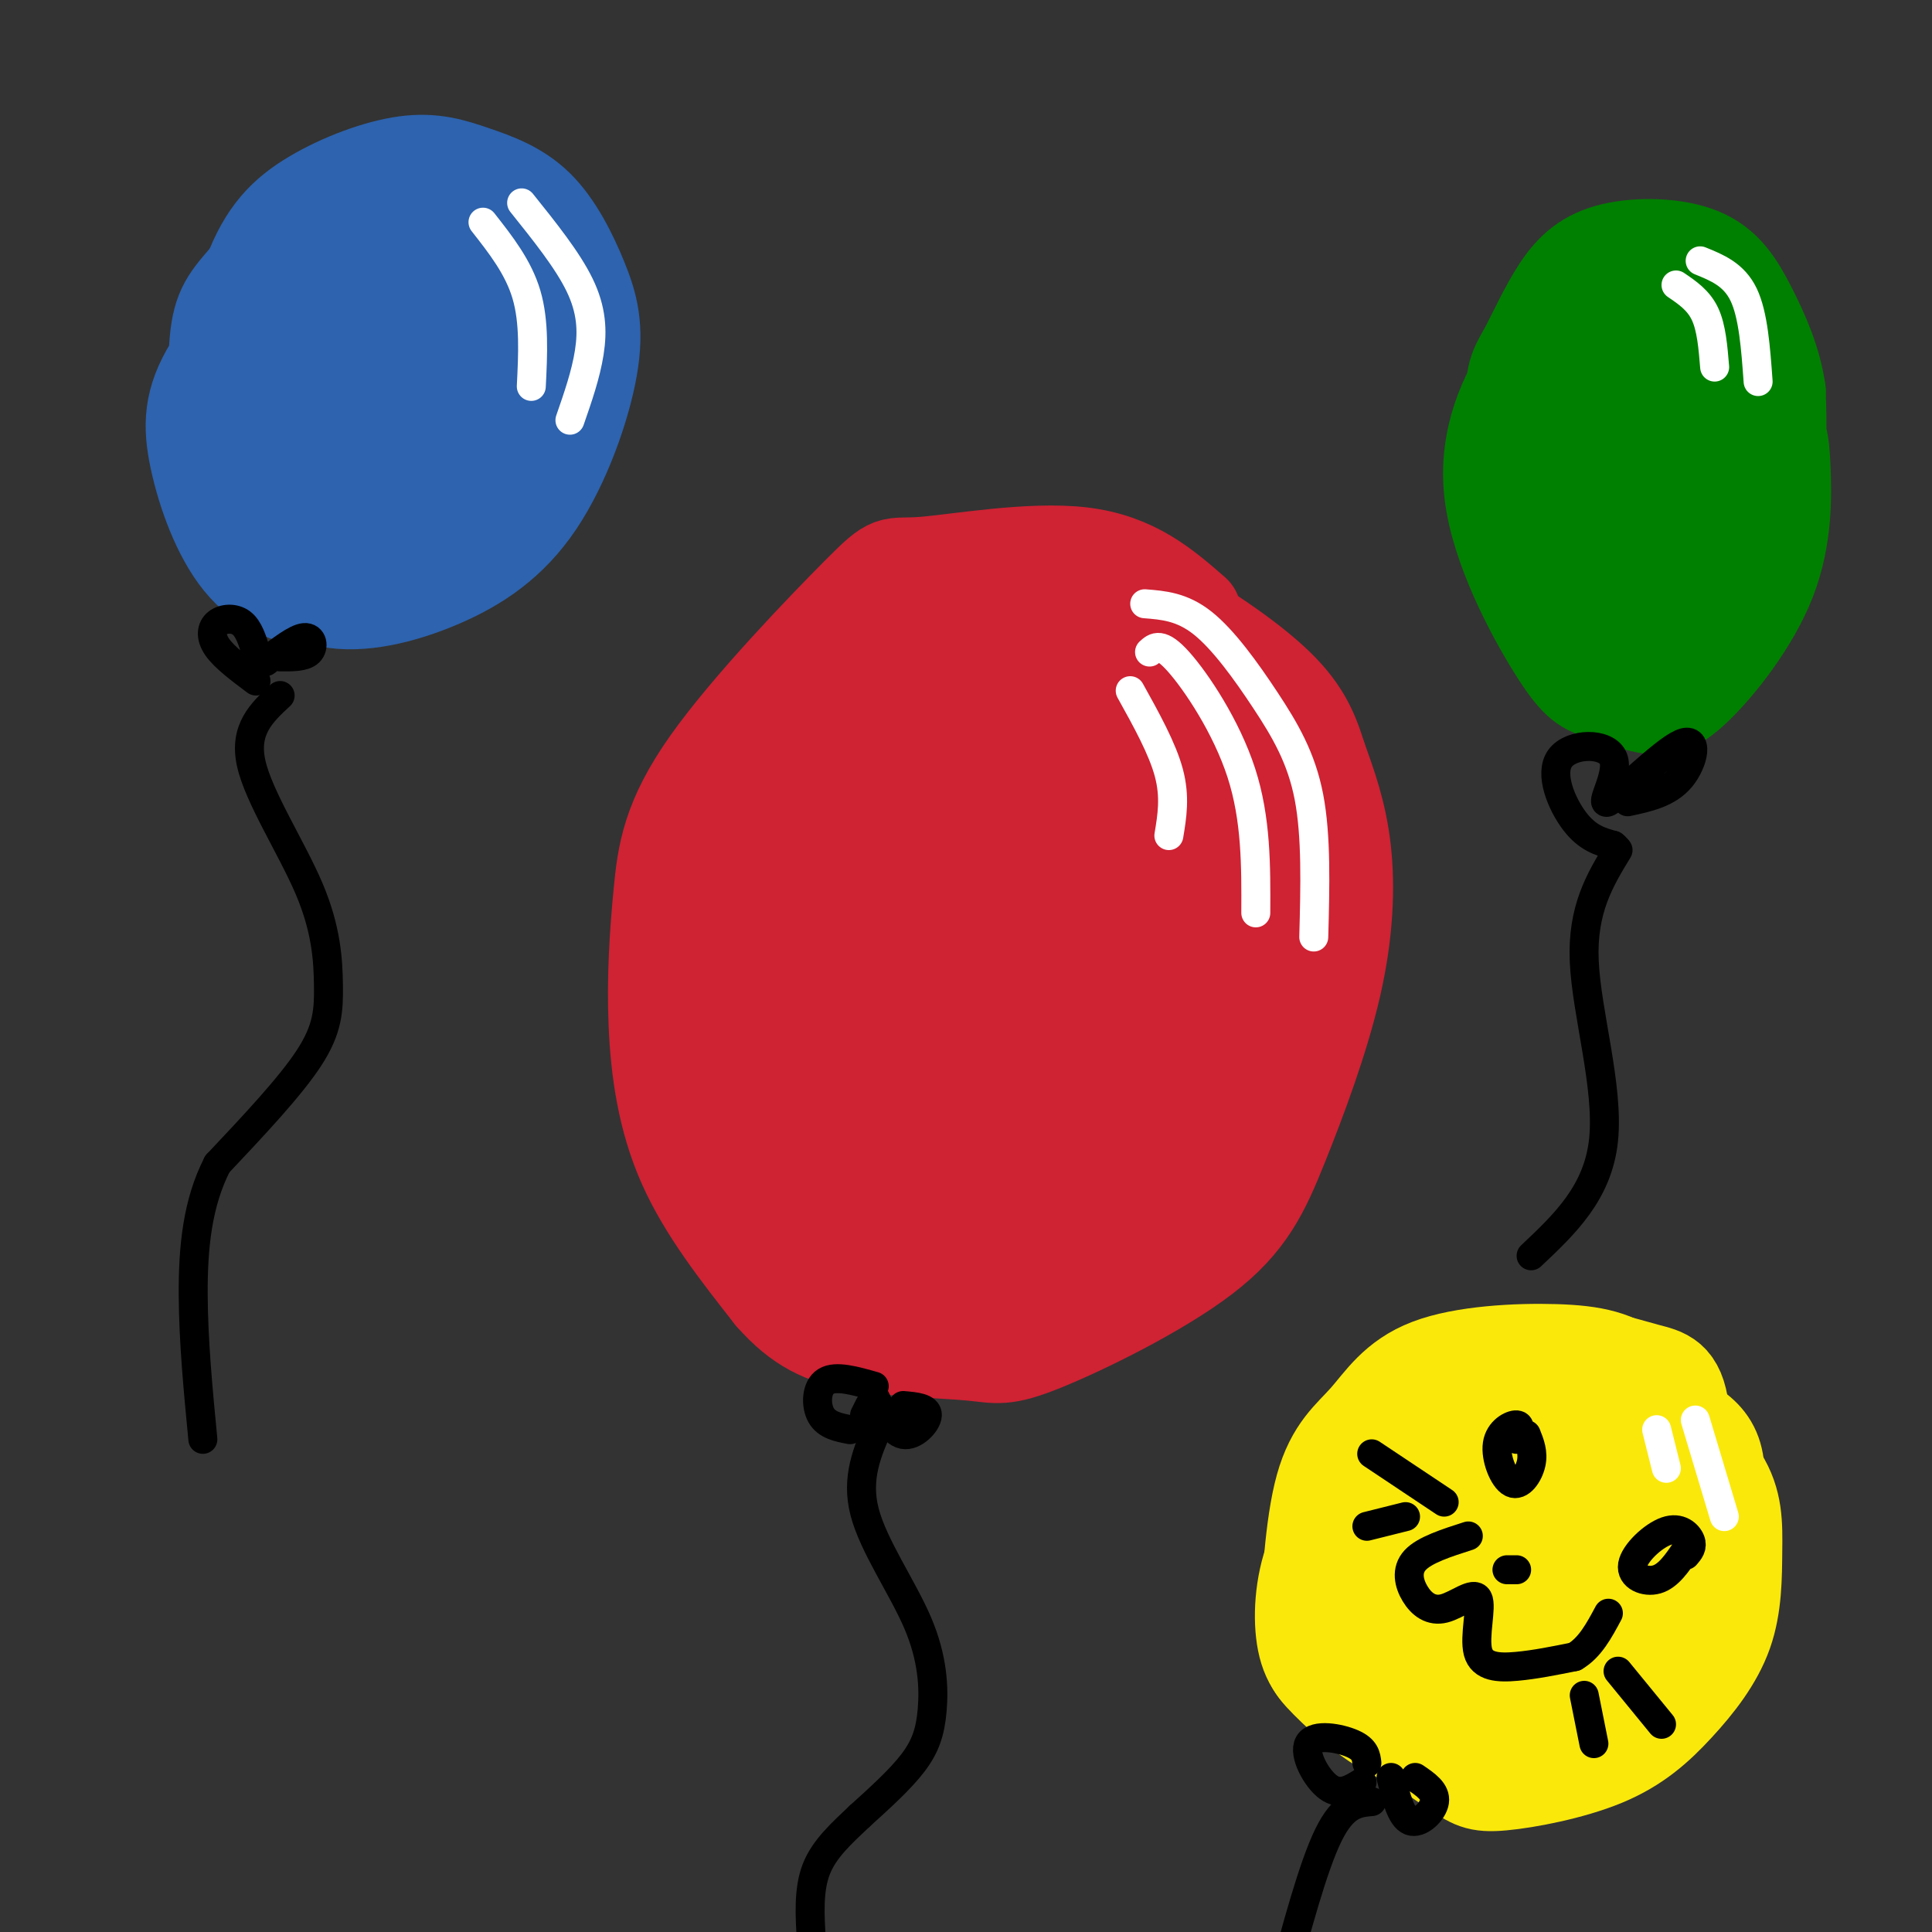 <svg viewBox='0 0 400 400' version='1.1' xmlns='http://www.w3.org/2000/svg' xmlns:xlink='http://www.w3.org/1999/xlink'><rect x="0" y="0" width="400" height="400" fill="#333333" stroke="none"/><g fill='none' stroke='rgb(207,34,51)' stroke-width='20' stroke-linecap='round' stroke-linejoin='round'><path d='M247,127c-6.147,-5.354 -12.294,-10.708 -23,-12c-10.706,-1.292 -25.971,1.479 -33,2c-7.029,0.521 -5.822,-1.207 -13,6c-7.178,7.207 -22.741,23.348 -31,35c-8.259,11.652 -9.214,18.814 -10,27c-0.786,8.186 -1.404,17.396 -1,27c0.404,9.604 1.830,19.601 6,29c4.170,9.399 11.085,18.199 18,27'/><path d='M160,268c5.581,6.348 10.535,8.718 18,10c7.465,1.282 17.443,1.477 23,2c5.557,0.523 6.694,1.372 15,-2c8.306,-3.372 23.781,-10.967 33,-18c9.219,-7.033 12.182,-13.504 16,-23c3.818,-9.496 8.489,-22.018 11,-33c2.511,-10.982 2.860,-20.423 2,-28c-0.860,-7.577 -2.930,-13.288 -5,-19'/><path d='M273,157c-1.726,-5.607 -3.542,-10.125 -10,-16c-6.458,-5.875 -17.560,-13.107 -24,-16c-6.440,-2.893 -8.220,-1.446 -10,0'/><path d='M234,145c1.827,-1.482 3.654,-2.964 7,-1c3.346,1.964 8.211,7.374 11,17c2.789,9.626 3.501,23.467 2,35c-1.501,11.533 -5.216,20.757 -13,33c-7.784,12.243 -19.635,27.504 -17,20c2.635,-7.504 19.758,-37.774 27,-58c7.242,-20.226 4.604,-30.407 3,-26c-1.604,4.407 -2.172,23.402 -4,36c-1.828,12.598 -4.914,18.799 -8,25'/><path d='M242,226c-4.397,9.875 -11.390,22.064 -8,19c3.390,-3.064 17.164,-21.380 24,-37c6.836,-15.620 6.734,-28.546 5,-27c-1.734,1.546 -5.100,17.562 -14,38c-8.900,20.438 -23.332,45.297 -22,42c1.332,-3.297 18.429,-34.750 27,-53c8.571,-18.250 8.615,-23.298 9,-27c0.385,-3.702 1.110,-6.058 0,-10c-1.110,-3.942 -4.055,-9.471 -7,-15'/><path d='M256,156c-2.510,-1.223 -5.285,3.220 -7,4c-1.715,0.780 -2.369,-2.103 -6,18c-3.631,20.103 -10.237,63.194 -9,67c1.237,3.806 10.319,-31.671 14,-50c3.681,-18.329 1.961,-19.508 2,-26c0.039,-6.492 1.837,-18.296 -2,-14c-3.837,4.296 -13.309,24.691 -19,45c-5.691,20.309 -7.599,40.530 -5,40c2.599,-0.530 9.707,-21.812 14,-37c4.293,-15.188 5.771,-24.281 6,-34c0.229,-9.719 -0.792,-20.062 -2,-24c-1.208,-3.938 -2.604,-1.469 -4,1'/><path d='M238,146c-5.217,10.922 -16.260,37.727 -21,56c-4.740,18.273 -3.179,28.014 -3,34c0.179,5.986 -1.026,8.218 3,-4c4.026,-12.218 13.281,-38.887 17,-55c3.719,-16.113 1.903,-21.672 1,-26c-0.903,-4.328 -0.891,-7.425 -3,-6c-2.109,1.425 -6.339,7.373 -9,12c-2.661,4.627 -3.752,7.935 -9,26c-5.248,18.065 -14.651,50.888 -12,51c2.651,0.112 17.358,-32.488 24,-49c6.642,-16.512 5.219,-16.935 5,-22c-0.219,-5.065 0.767,-14.772 0,-19c-0.767,-4.228 -3.288,-2.979 -5,-3c-1.712,-0.021 -2.615,-1.313 -7,4c-4.385,5.313 -12.253,17.232 -18,30c-5.747,12.768 -9.374,26.384 -13,40'/><path d='M188,215c-2.068,8.594 -0.736,10.078 1,10c1.736,-0.078 3.878,-1.720 9,-9c5.122,-7.280 13.225,-20.199 19,-34c5.775,-13.801 9.222,-28.484 9,-34c-0.222,-5.516 -4.113,-1.865 -7,0c-2.887,1.865 -4.770,1.944 -15,17c-10.230,15.056 -28.807,45.089 -34,56c-5.193,10.911 2.997,2.700 9,-3c6.003,-5.700 9.819,-8.888 17,-18c7.181,-9.112 17.728,-24.149 23,-35c5.272,-10.851 5.271,-17.515 5,-21c-0.271,-3.485 -0.810,-3.791 -6,-1c-5.190,2.791 -15.032,8.679 -26,19c-10.968,10.321 -23.064,25.076 -26,32c-2.936,6.924 3.286,6.018 7,6c3.714,-0.018 4.918,0.852 12,-6c7.082,-6.852 20.041,-21.426 33,-36'/><path d='M218,158c6.131,-9.674 4.958,-15.858 5,-20c0.042,-4.142 1.300,-6.241 -6,-3c-7.300,3.241 -23.157,11.820 -35,21c-11.843,9.180 -19.673,18.959 -22,25c-2.327,6.041 0.848,8.344 5,9c4.152,0.656 9.281,-0.337 16,-3c6.719,-2.663 15.029,-6.998 24,-17c8.971,-10.002 18.602,-25.672 22,-33c3.398,-7.328 0.562,-6.315 -2,-6c-2.562,0.315 -4.849,-0.070 -10,1c-5.151,1.070 -13.164,3.594 -24,12c-10.836,8.406 -24.493,22.695 -30,29c-5.507,6.305 -2.863,4.627 -2,6c0.863,1.373 -0.055,5.798 5,5c5.055,-0.798 16.084,-6.819 23,-11c6.916,-4.181 9.720,-6.523 15,-13c5.280,-6.477 13.037,-17.090 14,-23c0.963,-5.910 -4.868,-7.117 -13,-5c-8.132,2.117 -18.566,7.559 -29,13'/><path d='M174,145c-6.603,4.256 -8.611,8.397 -11,13c-2.389,4.603 -5.160,9.670 -6,16c-0.840,6.330 0.249,13.923 6,16c5.751,2.077 16.162,-1.363 23,-4c6.838,-2.637 10.101,-4.471 14,-8c3.899,-3.529 8.434,-8.754 10,-14c1.566,-5.246 0.165,-10.515 -3,-13c-3.165,-2.485 -8.092,-2.187 -16,2c-7.908,4.187 -18.797,12.265 -27,20c-8.203,7.735 -13.721,15.129 -15,23c-1.279,7.871 1.681,16.219 3,21c1.319,4.781 0.999,5.994 7,3c6.001,-2.994 18.325,-10.196 25,-15c6.675,-4.804 7.701,-7.210 10,-12c2.299,-4.790 5.872,-11.964 6,-16c0.128,-4.036 -3.190,-4.932 -8,-4c-4.810,0.932 -11.114,3.693 -16,8c-4.886,4.307 -8.354,10.160 -11,14c-2.646,3.840 -4.470,5.669 -5,11c-0.530,5.331 0.235,14.166 1,23'/><path d='M161,229c1.923,2.388 6.229,-3.143 10,-10c3.771,-6.857 7.006,-15.042 6,-19c-1.006,-3.958 -6.253,-3.690 -10,-1c-3.747,2.690 -5.994,7.801 -7,17c-1.006,9.199 -0.769,22.484 0,30c0.769,7.516 2.072,9.261 5,8c2.928,-1.261 7.482,-5.528 11,-9c3.518,-3.472 6.001,-6.150 7,-11c0.999,-4.850 0.516,-11.873 -2,-15c-2.516,-3.127 -7.063,-2.356 -10,-2c-2.937,0.356 -4.262,0.299 -6,3c-1.738,2.701 -3.888,8.161 -3,15c0.888,6.839 4.813,15.059 8,19c3.187,3.941 5.637,3.604 8,4c2.363,0.396 4.639,1.526 10,-1c5.361,-2.526 13.808,-8.708 18,-14c4.192,-5.292 4.129,-9.694 4,-13c-0.129,-3.306 -0.322,-5.516 -4,-6c-3.678,-0.484 -10.839,0.758 -18,2'/><path d='M188,226c-5.686,2.525 -10.900,7.837 -12,14c-1.100,6.163 1.914,13.179 4,17c2.086,3.821 3.245,4.449 5,5c1.755,0.551 4.107,1.027 8,0c3.893,-1.027 9.328,-3.555 14,-8c4.672,-4.445 8.581,-10.806 10,-14c1.419,-3.194 0.350,-3.221 -2,-4c-2.350,-0.779 -5.979,-2.309 -11,-2c-5.021,0.309 -11.434,2.458 -15,7c-3.566,4.542 -4.285,11.477 -3,17c1.285,5.523 4.575,9.633 12,9c7.425,-0.633 18.987,-6.010 25,-9c6.013,-2.990 6.479,-3.593 9,-7c2.521,-3.407 7.097,-9.617 7,-13c-0.097,-3.383 -4.869,-3.940 -8,-4c-3.131,-0.060 -4.623,0.376 -10,3c-5.377,2.624 -14.640,7.437 -18,13c-3.360,5.563 -0.817,11.875 3,14c3.817,2.125 8.909,0.062 14,-2'/><path d='M220,262c3.582,-0.727 5.538,-1.545 11,-6c5.462,-4.455 14.432,-12.547 18,-20c3.568,-7.453 1.735,-14.267 0,-17c-1.735,-2.733 -3.370,-1.384 -5,0c-1.630,1.384 -3.255,2.803 -5,6c-1.745,3.197 -3.612,8.171 -4,11c-0.388,2.829 0.702,3.513 3,4c2.298,0.487 5.804,0.776 9,0c3.196,-0.776 6.082,-2.616 7,-4c0.918,-1.384 -0.133,-2.313 0,-4c0.133,-1.687 1.448,-4.133 -11,-1c-12.448,3.133 -38.659,11.843 -50,15c-11.341,3.157 -7.812,0.759 -8,-5c-0.188,-5.759 -4.094,-14.880 -8,-24'/><path d='M177,217c-2.333,-6.000 -4.167,-9.000 -6,-12'/><path d='M162,215c-1.644,2.578 -3.289,5.156 -3,11c0.289,5.844 2.511,14.956 2,15c-0.511,0.044 -3.756,-8.978 -7,-18'/></g>
<g fill='none' stroke='rgb(255,255,255)' stroke-width='6' stroke-linecap='round' stroke-linejoin='round'><path d='M237,125c3.863,0.304 7.726,0.607 12,4c4.274,3.393 8.958,9.875 13,16c4.042,6.125 7.440,11.893 9,20c1.560,8.107 1.280,18.554 1,29'/><path d='M238,135c1.156,-1.067 2.311,-2.133 6,2c3.689,4.133 9.911,13.467 13,23c3.089,9.533 3.044,19.267 3,29'/><path d='M234,143c3.333,6.000 6.667,12.000 8,17c1.333,5.000 0.667,9.000 0,13'/></g>
<g fill='none' stroke='rgb(0,0,0)' stroke-width='6' stroke-linecap='round' stroke-linejoin='round'><path d='M187,291c2.533,0.222 5.067,0.444 5,2c-0.067,1.556 -2.733,4.444 -5,4c-2.267,-0.444 -4.133,-4.222 -6,-8'/><path d='M181,287c-3.978,-1.133 -7.956,-2.267 -10,-1c-2.044,1.267 -2.156,4.933 -1,7c1.156,2.067 3.578,2.533 6,3'/><path d='M179,293c0.000,0.000 1.000,-2.000 1,-2'/><path d='M182,295c-2.408,5.478 -4.817,10.957 -3,18c1.817,7.043 7.858,15.651 11,23c3.142,7.349 3.384,13.440 3,18c-0.384,4.560 -1.396,7.589 -4,11c-2.604,3.411 -6.802,7.206 -11,11'/><path d='M178,376c-3.667,3.489 -7.333,6.711 -9,11c-1.667,4.289 -1.333,9.644 -1,15'/></g>
<g fill='none' stroke='rgb(45,99,175)' stroke-width='20' stroke-linecap='round' stroke-linejoin='round'><path d='M97,63c-6.985,4.863 -13.970,9.726 -18,16c-4.030,6.274 -5.104,13.960 -5,20c0.104,6.040 1.386,10.436 4,14c2.614,3.564 6.561,6.298 12,5c5.439,-1.298 12.371,-6.629 17,-13c4.629,-6.371 6.954,-13.784 8,-19c1.046,-5.216 0.812,-8.237 0,-12c-0.812,-3.763 -2.204,-8.267 -5,-11c-2.796,-2.733 -6.997,-3.693 -10,-4c-3.003,-0.307 -4.809,0.039 -9,3c-4.191,2.961 -10.766,8.536 -14,16c-3.234,7.464 -3.126,16.818 -1,23c2.126,6.182 6.268,9.192 10,10c3.732,0.808 7.052,-0.586 11,-4c3.948,-3.414 8.524,-8.847 12,-14c3.476,-5.153 5.851,-10.024 7,-15c1.149,-4.976 1.071,-10.055 1,-14c-0.071,-3.945 -0.134,-6.754 -3,-10c-2.866,-3.246 -8.533,-6.927 -13,-8c-4.467,-1.073 -7.733,0.464 -11,2'/><path d='M90,48c-5.749,3.147 -14.623,10.013 -19,18c-4.377,7.987 -4.257,17.094 -4,22c0.257,4.906 0.651,5.612 3,8c2.349,2.388 6.651,6.458 11,7c4.349,0.542 8.744,-2.445 14,-9c5.256,-6.555 11.373,-16.677 14,-23c2.627,-6.323 1.765,-8.846 -1,-13c-2.765,-4.154 -7.433,-9.940 -11,-13c-3.567,-3.060 -6.032,-3.394 -11,-2c-4.968,1.394 -12.438,4.516 -18,11c-5.562,6.484 -9.215,16.332 -7,26c2.215,9.668 10.299,19.157 16,23c5.701,3.843 9.018,2.038 14,-4c4.982,-6.038 11.630,-16.311 14,-23c2.370,-6.689 0.462,-9.793 -1,-13c-1.462,-3.207 -2.477,-6.517 -6,-10c-3.523,-3.483 -9.552,-7.140 -17,-8c-7.448,-0.860 -16.313,1.076 -23,8c-6.687,6.924 -11.196,18.835 -13,26c-1.804,7.165 -0.902,9.582 0,12'/><path d='M45,91c2.292,6.119 8.021,15.417 12,20c3.979,4.583 6.207,4.451 11,5c4.793,0.549 12.150,1.779 21,-3c8.850,-4.779 19.194,-15.566 24,-23c4.806,-7.434 4.073,-11.514 3,-17c-1.073,-5.486 -2.487,-12.379 -6,-17c-3.513,-4.621 -9.125,-6.970 -15,-8c-5.875,-1.030 -12.011,-0.742 -17,0c-4.989,0.742 -8.829,1.939 -15,7c-6.171,5.061 -14.674,13.987 -19,21c-4.326,7.013 -4.476,12.114 -3,19c1.476,6.886 4.576,15.557 9,21c4.424,5.443 10.171,7.657 15,8c4.829,0.343 8.739,-1.187 14,-4c5.261,-2.813 11.871,-6.909 17,-12c5.129,-5.091 8.776,-11.177 12,-17c3.224,-5.823 6.024,-11.384 6,-19c-0.024,-7.616 -2.872,-17.288 -6,-23c-3.128,-5.712 -6.534,-7.466 -11,-9c-4.466,-1.534 -9.991,-2.849 -15,-3c-5.009,-0.151 -9.504,0.863 -15,5c-5.496,4.137 -11.995,11.396 -16,16c-4.005,4.604 -5.517,6.554 -6,14c-0.483,7.446 0.062,20.389 1,28c0.938,7.611 2.268,9.889 6,13c3.732,3.111 9.866,7.056 16,11'/><path d='M68,124c6.651,1.374 15.279,-0.690 23,-4c7.721,-3.310 14.535,-7.865 20,-16c5.465,-8.135 9.583,-19.848 11,-28c1.417,-8.152 0.135,-12.741 -2,-18c-2.135,-5.259 -5.122,-11.187 -9,-15c-3.878,-3.813 -8.649,-5.512 -13,-7c-4.351,-1.488 -8.284,-2.764 -14,-2c-5.716,0.764 -13.215,3.567 -19,7c-5.785,3.433 -9.856,7.495 -13,16c-3.144,8.505 -5.363,21.453 -6,29c-0.637,7.547 0.306,9.695 3,14c2.694,4.305 7.140,10.769 11,14c3.860,3.231 7.135,3.228 11,3c3.865,-0.228 8.319,-0.683 13,-2c4.681,-1.317 9.589,-3.497 15,-9c5.411,-5.503 11.326,-14.328 14,-21c2.674,-6.672 2.108,-11.192 1,-16c-1.108,-4.808 -2.757,-9.905 -5,-14c-2.243,-4.095 -5.078,-7.187 -11,-9c-5.922,-1.813 -14.929,-2.348 -21,-2c-6.071,0.348 -9.204,1.580 -14,7c-4.796,5.420 -11.254,15.030 -14,21c-2.746,5.970 -1.779,8.300 0,13c1.779,4.700 4.369,11.770 7,16c2.631,4.230 5.303,5.618 8,7c2.697,1.382 5.418,2.757 11,2c5.582,-0.757 14.023,-3.645 20,-10c5.977,-6.355 9.488,-16.178 13,-26'/><path d='M108,74c0.656,-8.272 -4.205,-15.951 -12,-19c-7.795,-3.049 -18.525,-1.468 -25,2c-6.475,3.468 -8.694,8.824 -10,13c-1.306,4.176 -1.699,7.173 -2,10c-0.301,2.827 -0.510,5.486 1,9c1.510,3.514 4.739,7.885 7,10c2.261,2.115 3.555,1.975 6,2c2.445,0.025 6.041,0.215 10,-4c3.959,-4.215 8.281,-12.834 10,-19c1.719,-6.166 0.833,-9.879 -4,-11c-4.833,-1.121 -13.615,0.352 -18,5c-4.385,4.648 -4.375,12.473 -3,19c1.375,6.527 4.114,11.757 6,14c1.886,2.243 2.920,1.498 5,1c2.080,-0.498 5.206,-0.748 10,-7c4.794,-6.252 11.257,-18.504 14,-25c2.743,-6.496 1.765,-7.235 0,-9c-1.765,-1.765 -4.318,-4.556 -7,-6c-2.682,-1.444 -5.492,-1.542 -11,2c-5.508,3.542 -13.714,10.723 -18,15c-4.286,4.277 -4.653,5.651 -5,9c-0.347,3.349 -0.673,8.675 -1,14'/><path d='M61,99c1.825,5.375 6.886,11.812 10,15c3.114,3.188 4.280,3.127 7,3c2.720,-0.127 6.993,-0.318 14,-7c7.007,-6.682 16.747,-19.854 21,-28c4.253,-8.146 3.018,-11.267 2,-15c-1.018,-3.733 -1.820,-8.078 -3,-11c-1.180,-2.922 -2.738,-4.421 -7,-6c-4.262,-1.579 -11.227,-3.239 -17,-3c-5.773,0.239 -10.353,2.376 -14,4c-3.647,1.624 -6.361,2.734 -11,8c-4.639,5.266 -11.201,14.687 -13,23c-1.799,8.313 1.167,15.519 3,20c1.833,4.481 2.535,6.237 6,8c3.465,1.763 9.694,3.533 14,5c4.306,1.467 6.690,2.630 12,-1c5.310,-3.630 13.545,-12.054 18,-18c4.455,-5.946 5.130,-9.413 4,-12c-1.130,-2.587 -4.065,-4.293 -7,-6'/></g>
<g fill='none' stroke='rgb(0,128,0)' stroke-width='20' stroke-linecap='round' stroke-linejoin='round'><path d='M345,90c-0.358,-7.058 -0.715,-14.117 -4,-18c-3.285,-3.883 -9.497,-4.591 -14,-4c-4.503,0.591 -7.298,2.481 -11,8c-3.702,5.519 -8.311,14.668 -7,26c1.311,11.332 8.541,24.849 13,32c4.459,7.151 6.148,7.938 9,9c2.852,1.062 6.867,2.399 10,3c3.133,0.601 5.385,0.466 10,-4c4.615,-4.466 11.595,-13.264 15,-22c3.405,-8.736 3.236,-17.412 3,-23c-0.236,-5.588 -0.538,-8.090 -4,-14c-3.462,-5.910 -10.083,-15.229 -16,-19c-5.917,-3.771 -11.128,-1.995 -17,2c-5.872,3.995 -12.403,10.210 -16,18c-3.597,7.790 -4.258,17.157 -4,24c0.258,6.843 1.436,11.162 5,16c3.564,4.838 9.516,10.194 16,11c6.484,0.806 13.501,-2.939 18,-7c4.499,-4.061 6.481,-8.440 9,-13c2.519,-4.560 5.577,-9.303 7,-15c1.423,-5.697 1.212,-12.349 1,-19'/><path d='M368,81c-0.849,-6.160 -3.472,-12.060 -6,-17c-2.528,-4.940 -4.961,-8.922 -10,-11c-5.039,-2.078 -12.683,-2.254 -18,-1c-5.317,1.254 -8.308,3.936 -11,8c-2.692,4.064 -5.086,9.509 -7,13c-1.914,3.491 -3.347,5.028 -2,15c1.347,9.972 5.474,28.380 8,37c2.526,8.620 3.451,7.451 6,8c2.549,0.549 6.722,2.817 10,4c3.278,1.183 5.663,1.282 10,-3c4.337,-4.282 10.628,-12.944 14,-19c3.372,-6.056 3.827,-9.506 4,-14c0.173,-4.494 0.066,-10.032 -1,-15c-1.066,-4.968 -3.091,-9.365 -7,-13c-3.909,-3.635 -9.704,-6.506 -15,-7c-5.296,-0.494 -10.095,1.391 -14,4c-3.905,2.609 -6.916,5.942 -9,9c-2.084,3.058 -3.241,5.840 -4,12c-0.759,6.160 -1.119,15.696 1,23c2.119,7.304 6.719,12.376 10,15c3.281,2.624 5.245,2.801 8,3c2.755,0.199 6.301,0.419 11,-3c4.699,-3.419 10.551,-10.477 14,-16c3.449,-5.523 4.493,-9.513 5,-14c0.507,-4.487 0.476,-9.473 -1,-14c-1.476,-4.527 -4.396,-8.595 -7,-12c-2.604,-3.405 -4.894,-6.148 -10,-7c-5.106,-0.852 -13.030,0.185 -18,2c-4.970,1.815 -6.985,4.407 -9,7'/><path d='M320,75c-2.619,5.339 -4.668,15.186 -5,23c-0.332,7.814 1.052,13.595 5,19c3.948,5.405 10.459,10.435 15,12c4.541,1.565 7.113,-0.334 10,-2c2.887,-1.666 6.090,-3.098 9,-8c2.910,-4.902 5.527,-13.273 6,-19c0.473,-5.727 -1.197,-8.809 -3,-12c-1.803,-3.191 -3.738,-6.492 -6,-9c-2.262,-2.508 -4.849,-4.222 -9,-3c-4.151,1.222 -9.865,5.379 -13,8c-3.135,2.621 -3.693,3.705 -5,10c-1.307,6.295 -3.365,17.801 -1,26c2.365,8.199 9.152,13.091 13,15c3.848,1.909 4.758,0.837 7,-1c2.242,-1.837 5.816,-4.438 9,-8c3.184,-3.562 5.977,-8.086 6,-15c0.023,-6.914 -2.723,-16.220 -5,-21c-2.277,-4.780 -4.085,-5.035 -8,-4c-3.915,1.035 -9.939,3.360 -13,6c-3.061,2.640 -3.161,5.594 -3,10c0.161,4.406 0.582,10.263 4,12c3.418,1.737 9.834,-0.647 13,-3c3.166,-2.353 3.083,-4.677 3,-7'/><path d='M349,104c-0.011,-3.427 -1.539,-8.495 -3,-11c-1.461,-2.505 -2.857,-2.449 -5,-2c-2.143,0.449 -5.034,1.290 -7,4c-1.966,2.710 -3.009,7.288 -2,12c1.009,4.712 4.069,9.558 7,11c2.931,1.442 5.734,-0.521 7,-4c1.266,-3.479 0.995,-8.475 0,-12c-0.995,-3.525 -2.713,-5.579 -5,-4c-2.287,1.579 -5.144,6.789 -8,12'/></g>
<g fill='none' stroke='rgb(250,232,11)' stroke-width='20' stroke-linecap='round' stroke-linejoin='round'><path d='M324,304c2.442,0.492 4.883,0.985 7,0c2.117,-0.985 3.909,-3.446 -2,-5c-5.909,-1.554 -19.519,-2.199 -28,-1c-8.481,1.199 -11.834,4.244 -16,8c-4.166,3.756 -9.145,8.223 -12,14c-2.855,5.777 -3.587,12.864 -3,18c0.587,5.136 2.492,8.319 7,11c4.508,2.681 11.619,4.858 20,4c8.381,-0.858 18.032,-4.751 23,-7c4.968,-2.249 5.252,-2.853 7,-6c1.748,-3.147 4.961,-8.835 6,-15c1.039,-6.165 -0.095,-12.806 -4,-17c-3.905,-4.194 -10.582,-5.942 -15,-7c-4.418,-1.058 -6.578,-1.426 -12,0c-5.422,1.426 -14.105,4.647 -19,9c-4.895,4.353 -6.003,9.837 -7,13c-0.997,3.163 -1.884,4.005 0,9c1.884,4.995 6.538,14.141 11,19c4.462,4.859 8.731,5.429 13,6'/><path d='M300,357c9.632,0.266 27.213,-2.069 36,-5c8.787,-2.931 8.781,-6.458 10,-11c1.219,-4.542 3.663,-10.100 5,-15c1.337,-4.900 1.568,-9.143 0,-15c-1.568,-5.857 -4.933,-13.327 -9,-18c-4.067,-4.673 -8.836,-6.547 -14,-8c-5.164,-1.453 -10.723,-2.485 -16,-2c-5.277,0.485 -10.270,2.486 -15,6c-4.730,3.514 -9.196,8.542 -12,13c-2.804,4.458 -3.946,8.347 -4,17c-0.054,8.653 0.980,22.072 5,31c4.020,8.928 11.025,13.366 15,16c3.975,2.634 4.921,3.463 10,3c5.079,-0.463 14.290,-2.220 21,-5c6.710,-2.780 10.919,-6.583 15,-11c4.081,-4.417 8.033,-9.447 10,-15c1.967,-5.553 1.948,-11.630 2,-17c0.052,-5.370 0.176,-10.035 -3,-15c-3.176,-4.965 -9.650,-10.230 -15,-14c-5.350,-3.770 -9.575,-6.045 -17,-6c-7.425,0.045 -18.050,2.408 -25,5c-6.950,2.592 -10.223,5.411 -13,8c-2.777,2.589 -5.056,4.948 -8,10c-2.944,5.052 -6.552,12.797 -2,22c4.552,9.203 17.264,19.862 26,24c8.736,4.138 13.496,1.754 19,-1c5.504,-2.754 11.752,-5.877 18,-9'/><path d='M339,345c6.677,-8.708 14.370,-25.979 16,-36c1.630,-10.021 -2.803,-12.791 -10,-16c-7.197,-3.209 -17.157,-6.855 -24,-8c-6.843,-1.145 -10.570,0.213 -16,3c-5.430,2.787 -12.563,7.003 -17,15c-4.437,7.997 -6.178,19.775 -6,28c0.178,8.225 2.276,12.899 5,17c2.724,4.101 6.074,7.631 11,10c4.926,2.369 11.428,3.577 15,4c3.572,0.423 4.212,0.059 9,-2c4.788,-2.059 13.723,-5.814 20,-14c6.277,-8.186 9.897,-20.804 11,-29c1.103,-8.196 -0.311,-11.969 -3,-17c-2.689,-5.031 -6.653,-11.318 -11,-15c-4.347,-3.682 -9.078,-4.757 -17,-5c-7.922,-0.243 -19.035,0.348 -26,3c-6.965,2.652 -9.782,7.366 -13,11c-3.218,3.634 -6.837,6.188 -9,14c-2.163,7.812 -2.870,20.880 -3,28c-0.130,7.120 0.316,8.290 4,12c3.684,3.710 10.605,9.961 17,12c6.395,2.039 12.265,-0.132 18,-2c5.735,-1.868 11.335,-3.431 18,-9c6.665,-5.569 14.395,-15.142 18,-22c3.605,-6.858 3.086,-11.000 2,-16c-1.086,-5.000 -2.739,-10.857 -5,-15c-2.261,-4.143 -5.131,-6.571 -8,-9'/><path d='M335,287c-10.840,2.952 -33.939,14.833 -44,21c-10.061,6.167 -7.083,6.621 -4,13c3.083,6.379 6.270,18.684 9,24c2.730,5.316 5.002,3.644 9,3c3.998,-0.644 9.722,-0.261 17,-4c7.278,-3.739 16.110,-11.601 21,-22c4.890,-10.399 5.838,-23.334 5,-30c-0.838,-6.666 -3.461,-7.061 -7,-8c-3.539,-0.939 -7.993,-2.420 -13,-3c-5.007,-0.580 -10.567,-0.258 -17,3c-6.433,3.258 -13.739,9.452 -18,13c-4.261,3.548 -5.478,4.450 -6,10c-0.522,5.550 -0.348,15.748 1,21c1.348,5.252 3.869,5.559 7,7c3.131,1.441 6.873,4.016 14,3c7.127,-1.016 17.641,-5.623 24,-11c6.359,-5.377 8.565,-11.524 9,-17c0.435,-5.476 -0.900,-10.281 -3,-15c-2.100,-4.719 -4.965,-9.351 -12,-9c-7.035,0.351 -18.239,5.685 -24,9c-5.761,3.315 -6.080,4.610 -7,7c-0.920,2.390 -2.440,5.874 -3,10c-0.560,4.126 -0.160,8.893 3,12c3.160,3.107 9.080,4.553 15,6'/><path d='M311,330c6.499,-2.360 15.246,-11.258 19,-16c3.754,-4.742 2.514,-5.326 1,-7c-1.514,-1.674 -3.302,-4.437 -6,-6c-2.698,-1.563 -6.306,-1.925 -11,-1c-4.694,0.925 -10.472,3.136 -14,5c-3.528,1.864 -4.805,3.382 -6,7c-1.195,3.618 -2.309,9.335 -2,13c0.309,3.665 2.043,5.278 5,7c2.957,1.722 7.139,3.553 12,3c4.861,-0.553 10.400,-3.489 14,-8c3.600,-4.511 5.261,-10.597 6,-14c0.739,-3.403 0.554,-4.121 -2,-6c-2.554,-1.879 -7.479,-4.918 -11,-6c-3.521,-1.082 -5.639,-0.209 -8,1c-2.361,1.209 -4.967,2.752 -7,7c-2.033,4.248 -3.495,11.200 -1,17c2.495,5.800 8.946,10.449 13,12c4.054,1.551 5.711,0.006 8,-2c2.289,-2.006 5.212,-4.471 8,-8c2.788,-3.529 5.443,-8.122 5,-15c-0.443,-6.878 -3.985,-16.039 -9,-20c-5.015,-3.961 -11.504,-2.720 -16,-2c-4.496,0.720 -6.999,0.920 -10,5c-3.001,4.080 -6.501,12.040 -10,20'/><path d='M289,316c-1.445,6.937 -0.057,14.281 3,20c3.057,5.719 7.783,9.815 12,12c4.217,2.185 7.927,2.460 12,2c4.073,-0.460 8.511,-1.655 14,-6c5.489,-4.345 12.028,-11.842 16,-18c3.972,-6.158 5.375,-10.978 6,-15c0.625,-4.022 0.472,-7.246 -1,-10c-1.472,-2.754 -4.264,-5.037 -7,-8c-2.736,-2.963 -5.416,-6.606 -15,-5c-9.584,1.606 -26.073,8.461 -34,13c-7.927,4.539 -7.292,6.763 -8,12c-0.708,5.237 -2.761,13.487 -2,21c0.761,7.513 4.334,14.289 8,18c3.666,3.711 7.424,4.357 12,5c4.576,0.643 9.971,1.282 15,0c5.029,-1.282 9.693,-4.485 14,-7c4.307,-2.515 8.258,-4.341 12,-11c3.742,-6.659 7.276,-18.152 8,-25c0.724,-6.848 -1.363,-9.051 -4,-12c-2.637,-2.949 -5.823,-6.645 -10,-10c-4.177,-3.355 -9.346,-6.369 -18,-5c-8.654,1.369 -20.794,7.119 -27,14c-6.206,6.881 -6.479,14.891 -7,20c-0.521,5.109 -1.292,7.317 2,12c3.292,4.683 10.646,11.842 18,19'/><path d='M308,352c9.365,0.571 23.778,-7.503 30,-11c6.222,-3.497 4.252,-2.419 4,-7c-0.252,-4.581 1.214,-14.822 1,-21c-0.214,-6.178 -2.106,-8.293 -5,-11c-2.894,-2.707 -6.789,-6.004 -14,-6c-7.211,0.004 -17.738,3.310 -23,6c-5.262,2.690 -5.258,4.764 -6,10c-0.742,5.236 -2.230,13.635 -2,19c0.230,5.365 2.179,7.698 7,8c4.821,0.302 12.515,-1.426 17,-4c4.485,-2.574 5.760,-5.996 7,-8c1.240,-2.004 2.444,-2.592 1,-7c-1.444,-4.408 -5.535,-12.637 -9,-14c-3.465,-1.363 -6.304,4.140 -8,7c-1.696,2.860 -2.248,3.076 -1,6c1.248,2.924 4.298,8.557 8,8c3.702,-0.557 8.058,-7.302 8,-10c-0.058,-2.698 -4.529,-1.349 -9,0'/><path d='M314,317c-2.500,1.000 -4.250,3.500 -6,6'/></g>
<g fill='none' stroke='rgb(0,0,0)' stroke-width='6' stroke-linecap='round' stroke-linejoin='round'><path d='M304,318c-4.527,1.450 -9.054,2.900 -11,5c-1.946,2.100 -1.310,4.851 0,7c1.310,2.149 3.293,3.694 6,3c2.707,-0.694 6.138,-3.629 7,-2c0.862,1.629 -0.845,7.823 0,11c0.845,3.177 4.241,3.336 8,3c3.759,-0.336 7.879,-1.168 12,-2'/><path d='M326,343c3.167,-1.833 5.083,-5.417 7,-9'/><path d='M314,325c0.000,0.000 -2.000,0.000 -2,0'/><path d='M299,311c0.000,0.000 -15.000,-10.000 -15,-10'/><path d='M291,314c0.000,0.000 -8.000,2.000 -8,2'/><path d='M335,346c0.000,0.000 9.000,11.000 9,11'/><path d='M328,351c0.000,0.000 2.000,10.000 2,10'/><path d='M314,298c0.510,-1.456 1.021,-2.912 0,-3c-1.021,-0.088 -3.573,1.193 -4,4c-0.427,2.807 1.270,7.140 3,8c1.730,0.860 3.494,-1.754 4,-4c0.506,-2.246 -0.247,-4.123 -1,-6'/><path d='M349,322c0.746,-0.863 1.493,-1.726 1,-3c-0.493,-1.274 -2.225,-2.960 -5,-2c-2.775,0.960 -6.593,4.566 -7,7c-0.407,2.434 2.598,3.695 5,3c2.402,-0.695 4.201,-3.348 6,-6'/><path d='M293,368c2.156,1.467 4.311,2.933 4,5c-0.311,2.067 -3.089,4.733 -5,4c-1.911,-0.733 -2.956,-4.867 -4,-9'/><path d='M283,365c-0.173,-1.417 -0.345,-2.833 -3,-4c-2.655,-1.167 -7.792,-2.083 -9,0c-1.208,2.083 1.512,7.167 4,9c2.488,1.833 4.744,0.417 7,-1'/><path d='M284,373c-2.917,0.250 -5.833,0.500 -9,7c-3.167,6.500 -6.583,19.250 -10,32'/><path d='M58,136c2.467,0.022 4.933,0.044 6,-1c1.067,-1.044 0.733,-3.156 -1,-3c-1.733,0.156 -4.867,2.578 -8,5'/><path d='M53,135c-0.750,-2.429 -1.500,-4.857 -3,-6c-1.500,-1.143 -3.750,-1.000 -5,0c-1.250,1.000 -1.500,2.857 0,5c1.500,2.143 4.750,4.571 8,7'/><path d='M58,144c-3.772,3.494 -7.544,6.989 -6,14c1.544,7.011 8.404,17.539 12,26c3.596,8.461 3.930,14.855 4,20c0.070,5.145 -0.123,9.041 -4,15c-3.877,5.959 -11.439,13.979 -19,22'/><path d='M45,241c-4.156,8.089 -5.044,17.311 -5,27c0.044,9.689 1.022,19.844 2,30'/><path d='M337,166c4.161,-0.890 8.322,-1.780 11,-5c2.678,-3.220 3.872,-8.769 0,-7c-3.872,1.769 -12.811,10.858 -15,12c-2.189,1.142 2.372,-5.663 1,-9c-1.372,-3.337 -8.677,-3.206 -11,0c-2.323,3.206 0.336,9.487 3,13c2.664,3.513 5.332,4.256 8,5'/><path d='M334,175c1.333,1.000 0.667,1.000 0,1'/><path d='M335,176c-3.733,6.133 -7.467,12.267 -7,23c0.467,10.733 5.133,26.067 4,37c-1.133,10.933 -8.067,17.467 -15,24'/></g>
<g fill='none' stroke='rgb(255,255,255)' stroke-width='6' stroke-linecap='round' stroke-linejoin='round'><path d='M352,54c3.500,1.417 7.000,2.833 9,7c2.000,4.167 2.500,11.083 3,18'/><path d='M347,59c2.333,1.583 4.667,3.167 6,6c1.333,2.833 1.667,6.917 2,11'/><path d='M108,42c4.756,5.933 9.511,11.867 12,17c2.489,5.133 2.711,9.467 2,14c-0.711,4.533 -2.356,9.267 -4,14'/><path d='M100,46c3.667,4.667 7.333,9.333 9,15c1.667,5.667 1.333,12.333 1,19'/><path d='M351,294c0.000,0.000 6.000,20.000 6,20'/><path d='M343,296c0.000,0.000 2.000,8.000 2,8'/></g>
</svg>